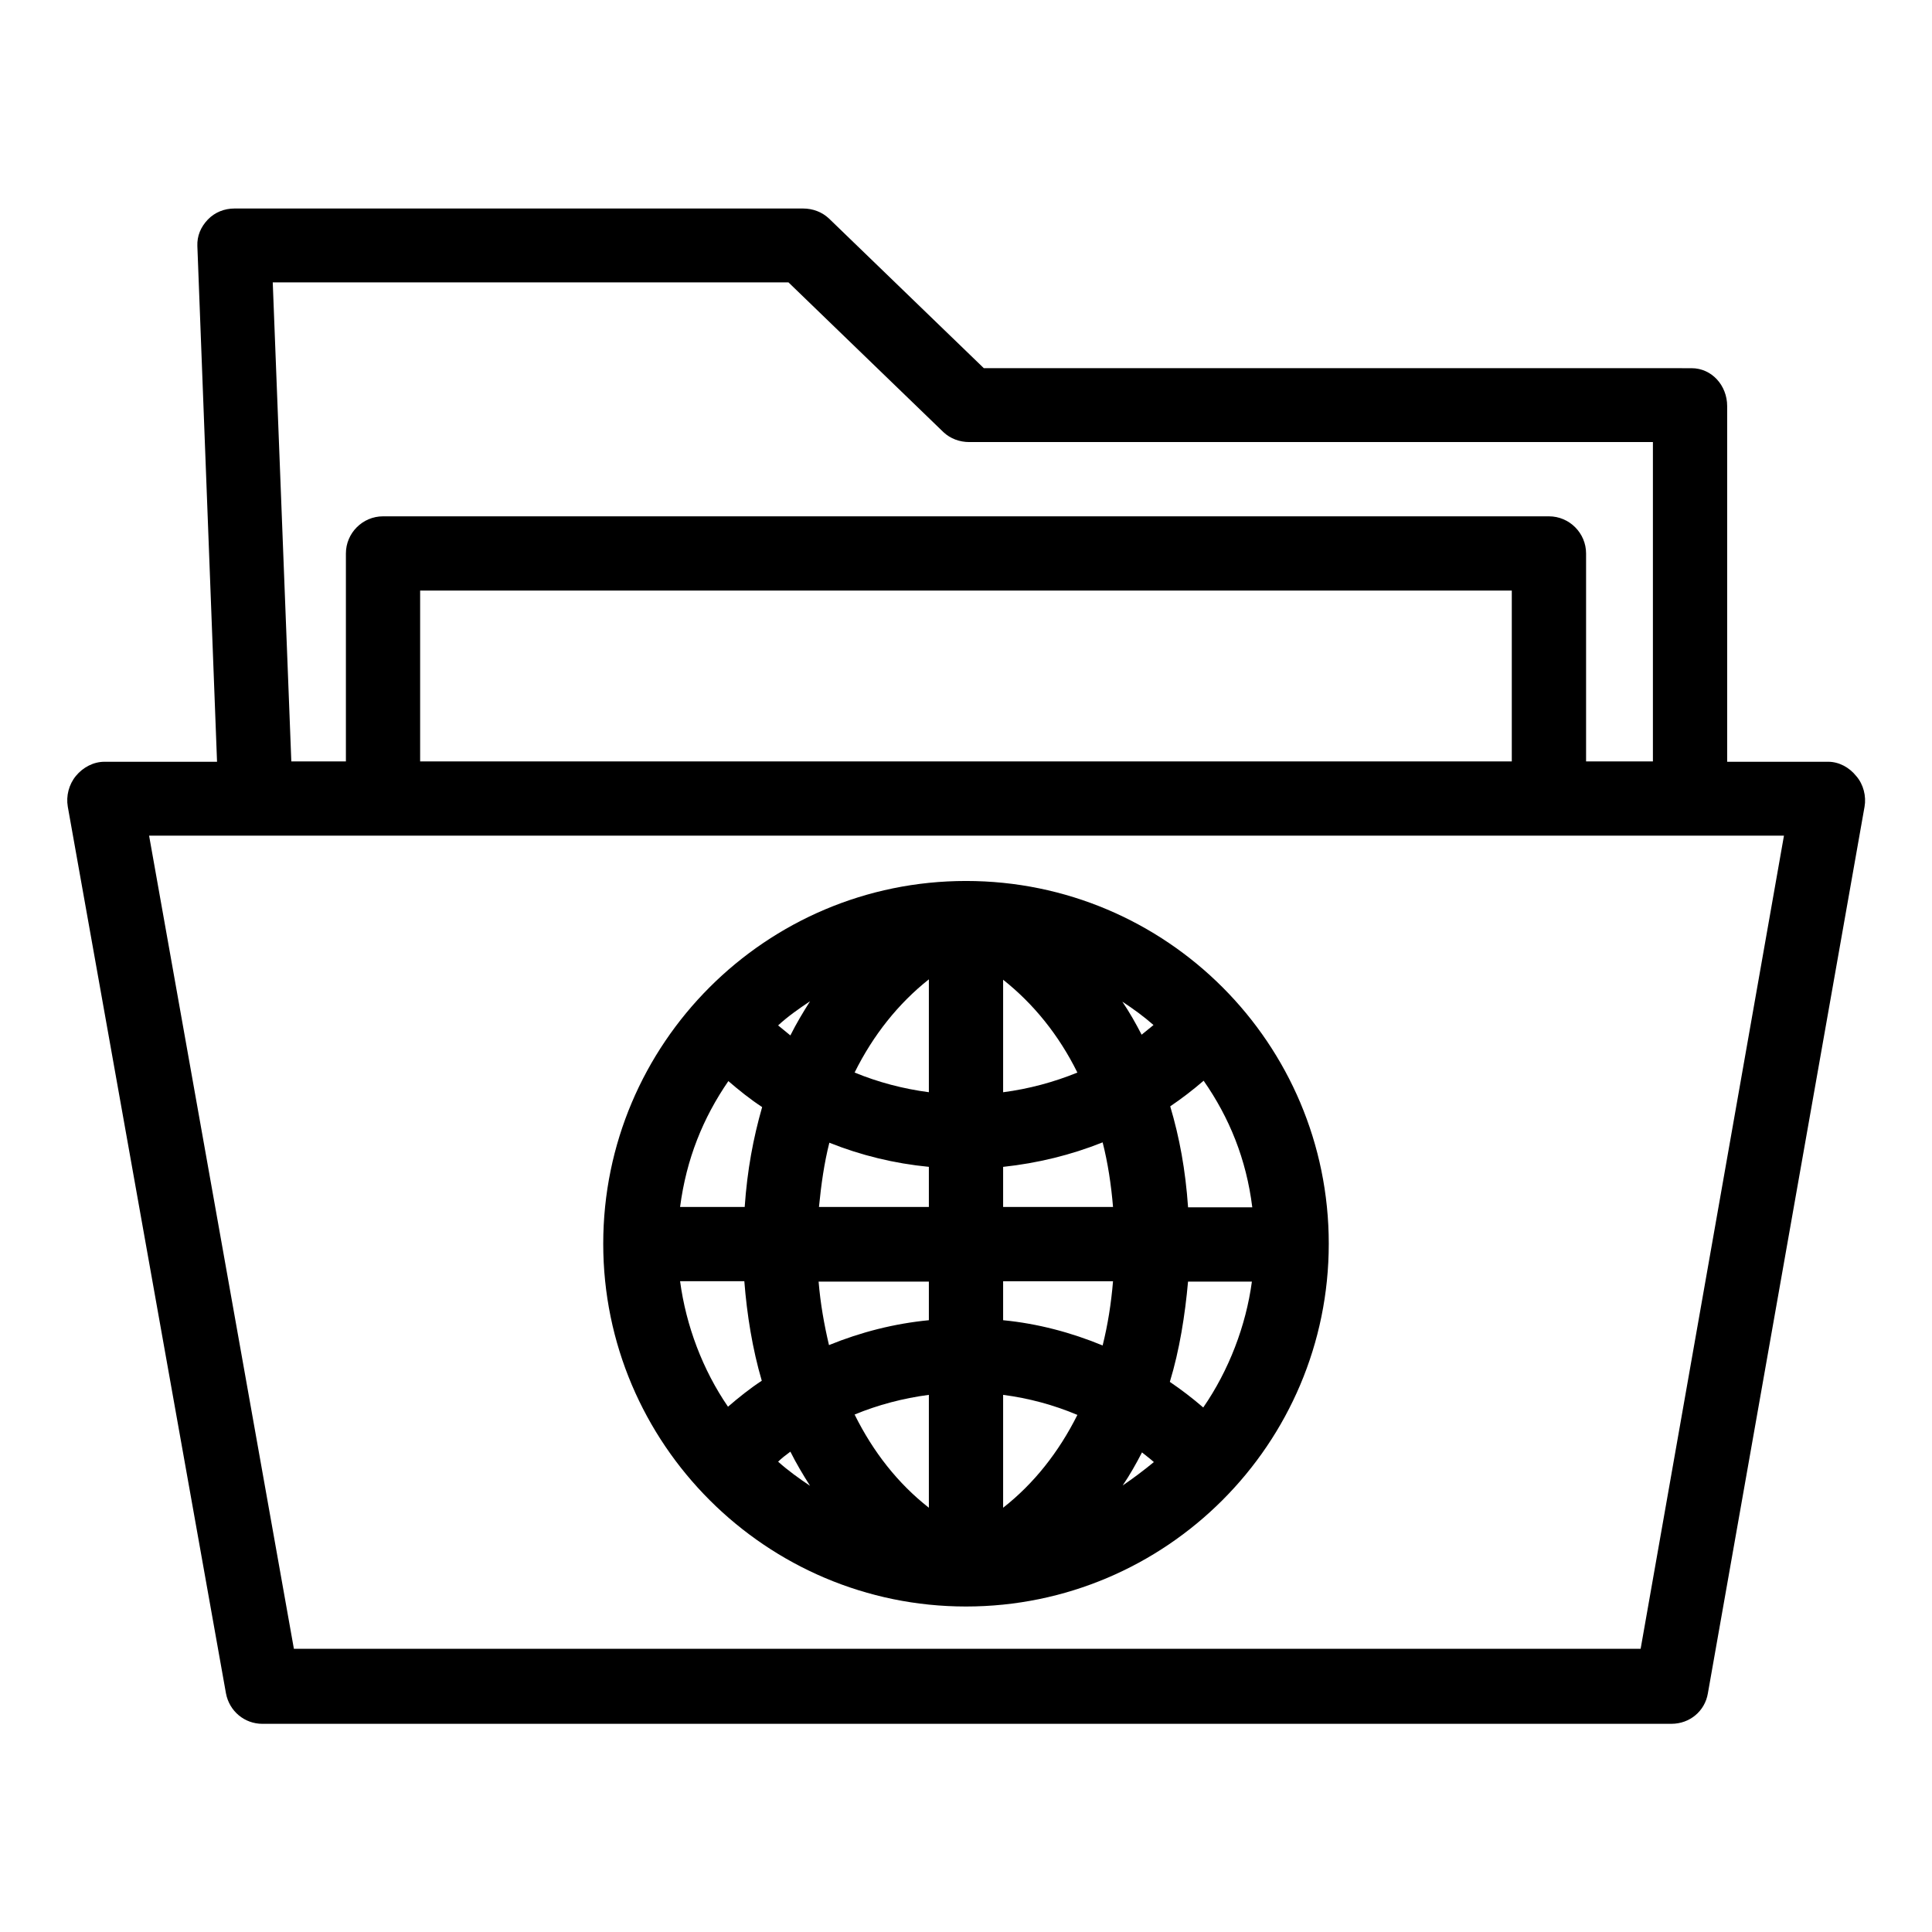 <?xml version="1.0" encoding="UTF-8"?>
<!-- The Best Svg Icon site in the world: iconSvg.co, Visit us! https://iconsvg.co -->
<svg fill="#000000" width="800px" height="800px" version="1.1" viewBox="144 144 512 512" xmlns="http://www.w3.org/2000/svg">
 <g>
  <path d="m635.96 349.71c-1.871-2.363-4.625-3.836-7.477-3.836h-26.766v-94.266c0-5.41-4.035-10.035-9.445-10.035l-187.55-0.004-41.031-39.656c-1.871-1.77-4.328-2.656-6.887-2.656h-150.66c-2.656 0-5.215 0.984-7.086 2.953s-2.856 4.328-2.754 6.988l5.215 136.68-29.812-0.004c-2.953 0-5.707 1.477-7.578 3.738-1.871 2.262-2.656 5.312-2.164 8.168l41.918 234.98c0.887 4.723 4.922 8.07 9.645 8.07l373.43-0.004c4.82 0 8.855-3.344 9.645-8.07l41.523-234.98c0.492-2.754-0.297-5.906-2.168-8.07zm-283-130.87 41.031 39.656c1.871 1.77 4.328 2.656 6.887 2.656h181.16v84.625h-17.711v-55.105c0-5.41-4.43-9.84-9.84-9.84h-308.98c-5.41 0-9.84 4.43-9.84 9.84v55.105h-14.465l-4.922-126.94zm191.68 81.672v45.266h-289.3v-45.266zm34.145 280.44h-356.9l-38.375-215.5h433.26z"/>
  <path d="m400 569.74c53.039 0 96.137-43.098 96.137-96.137 0-53.039-43.004-96.137-96.137-96.137-53.039 0-96.137 43.098-96.137 96.137 0 53.039 43.195 96.137 96.137 96.137zm41.523-32.078c1.871-2.754 3.543-5.707 5.117-8.758 1.082 0.887 2.164 1.672 3.148 2.559-2.754 2.262-5.512 4.328-8.266 6.199zm21.453-107.26c6.789 9.742 11.316 20.762 12.891 33.555h-17.023v-0.098c-0.688-9.84-2.262-18.402-4.723-26.668 3.047-2.062 6-4.328 8.855-6.789zm-4.133 53.238h16.922c-1.574 11.711-6.102 23.52-12.891 33.359-2.856-2.461-5.805-4.723-8.855-6.789 2.559-8.367 4.035-17.715 4.824-26.57zm-9.152-67.996c-0.984 0.789-2.066 1.672-3.148 2.559-1.574-3.051-3.246-6.004-5.117-8.758 2.852 1.871 5.707 3.938 8.266 6.199zm-39.852-12.004c8.07 6.394 14.762 14.66 19.68 24.602-6.297 2.559-12.891 4.328-19.68 5.215zm0 49.594c9.152-0.984 18.008-3.148 26.371-6.496 1.379 5.41 2.262 11.219 2.754 17.121h-29.125zm0 30.305h29.125c-0.492 5.902-1.379 11.512-2.754 17.023-8.363-3.445-17.219-5.805-26.371-6.691zm0 30.113c6.789 0.887 13.383 2.656 19.68 5.312-4.922 9.84-11.512 18.203-19.68 24.602zm-19.68 29.914c-8.168-6.394-14.762-14.762-19.68-24.699 6.199-2.559 12.891-4.328 19.68-5.215zm0-140.03v29.914c-6.789-0.887-13.48-2.656-19.68-5.215 4.918-9.938 11.609-18.301 19.68-24.699zm-26.371 43.297c8.363 3.344 17.219 5.512 26.371 6.394v10.629h-29.125c0.586-5.902 1.375-11.609 2.754-17.023zm26.371 36.805v10.234c-9.152 0.887-18.008 3.148-26.469 6.594-1.277-5.41-2.262-10.922-2.754-16.828zm-31.488-74.293c-1.871 2.953-3.641 5.902-5.215 9.055-1.082-0.887-2.164-1.77-3.246-2.656 2.555-2.363 5.508-4.43 8.461-6.398zm-5.215 119.36c1.574 3.148 3.344 6.102 5.215 9.055-2.953-1.969-5.805-4.035-8.461-6.394 0.883-0.891 2.062-1.777 3.246-2.66zm-16.434-98.203c2.856 2.461 5.805 4.82 8.953 6.887-2.363 8.266-3.938 16.629-4.625 26.469h-17.121c1.672-12.793 6.102-23.613 12.793-33.355zm4.231 53.035c0.688 8.855 2.164 18.008 4.625 26.371-3.148 2.066-6.102 4.43-8.953 6.887-6.691-9.742-11.121-21.453-12.695-33.258z"/>
 </g>
</svg>
